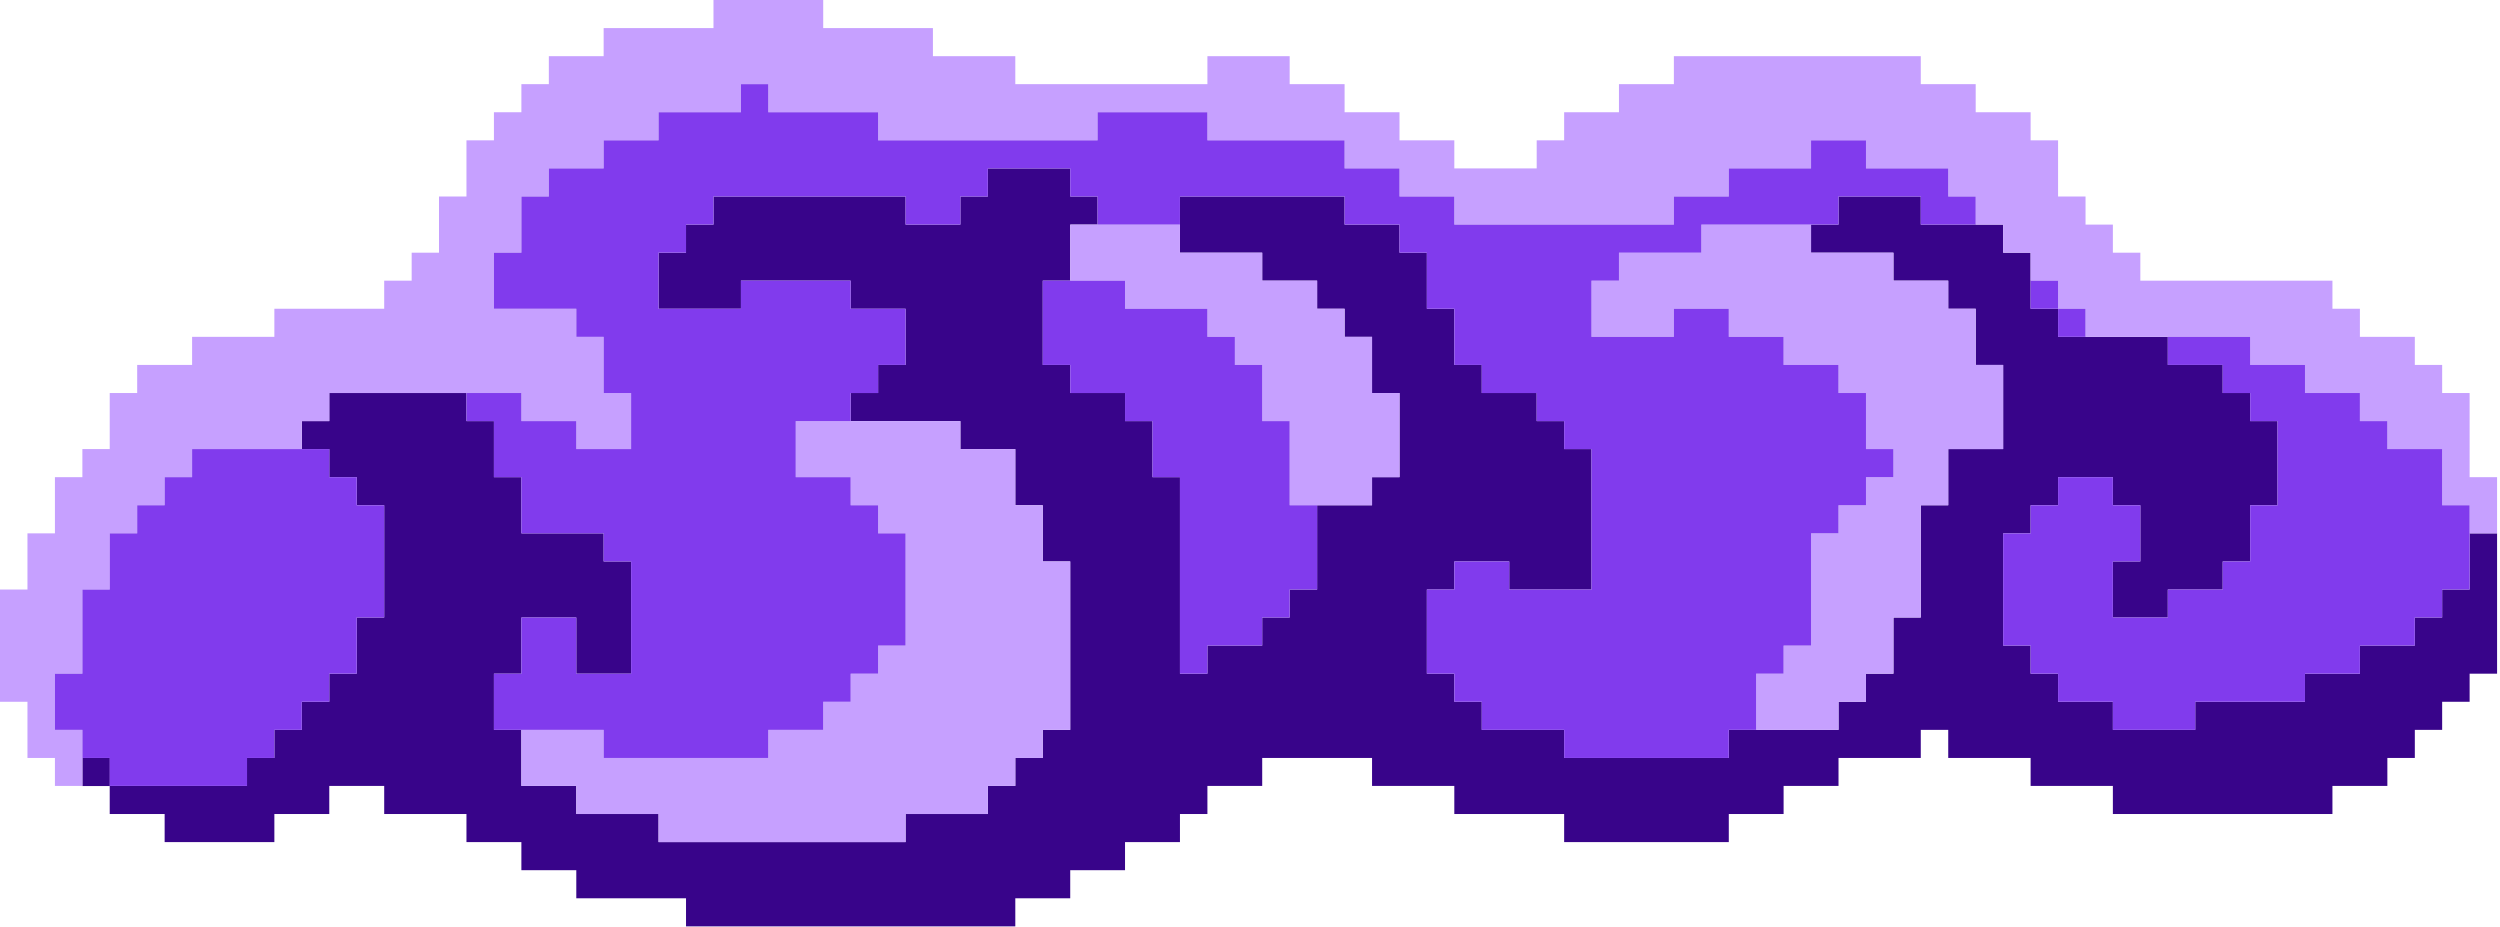 <svg width="693" height="257" viewBox="0 0 693 257" fill="none" xmlns="http://www.w3.org/2000/svg">
<path d="M30.448 210.105H22.836V217.892H30.448V210.105Z" fill="#38048A"/>
<path d="M684.578 147.846V155.632V163.419H676.966V171.172H669.388V178.958H661.776H654.164V186.745H646.552H638.94V194.532H631.328H623.749H616.137H608.525V202.319H600.913H593.301H585.689V194.532H578.11H570.499V186.745H562.887V178.958H555.275V171.172V163.419V155.632V147.846H562.887V140.059H570.499V132.272H578.11H585.689V140.059H593.301V147.846V155.632H585.689V163.419V171.172H593.301H600.913V163.419H608.525H616.137V155.632H623.749V147.846V140.059H631.328V132.272V124.485V116.733H623.749V108.946H616.137V101.159H608.525H600.913V93.373H593.301H585.689H578.11H570.499V85.586H562.887V77.799V70.046H555.275V62.26H547.663H540.051H532.439V54.473H524.86H517.248H509.636V62.26H502.024V70.046H509.636H517.248H524.86V77.799H532.439H540.051V85.586H547.663V93.373V101.159H555.275V108.946V116.733V124.485H547.663H540.051V132.272V140.059H532.439V147.846V155.632V163.419V171.172H524.86V178.958V186.745H517.248V194.532H509.636V202.319H502.024H494.412H486.8H479.221V210.105H471.609H463.997H456.385H448.773H441.162H433.583V202.319H425.971H418.359H410.747V194.532H403.135V186.745H395.523V178.958V171.172V163.419H403.135V155.632H410.747H418.359V163.419H425.971H433.583H441.162V155.632V147.846V140.059V132.272V124.485H433.583V116.733H425.971V108.946H418.359H410.747V101.159H403.135V93.373V85.586H395.523V77.799V70.046H387.944V62.26H380.332H372.72V54.473H365.108H357.496H349.884H342.306H334.694H327.082V62.26V70.046H334.694H342.306H349.884V77.799H357.496H365.108V85.586H372.72V93.373H380.332V101.159V108.946H387.944V116.733V124.485V132.272H380.332V140.059H372.72H365.108V147.846V155.632V163.419H357.496V171.172H349.884V178.958H342.306H334.694V186.745H327.082V178.958V171.172V163.419V155.632V147.846V140.059V132.272H319.47V124.485V116.733H311.858V108.946H304.246H296.667V101.159H289.055V93.373V85.586V77.799H296.667V70.046V62.26H304.246V54.473H296.667V46.686H289.055H281.443H273.831V54.473H266.219V62.26H258.607H251.029V54.473H243.417H235.805H228.193H220.581H212.969H205.39H197.778V62.26H190.166V70.046H182.554V77.799V85.586H190.166H197.778H205.39V77.799H212.969H220.581H228.193H235.805V85.586H243.417H251.029V93.373V101.159H243.417V108.946H235.805V116.733H243.417H251.029H258.607H266.219V124.485H273.831H281.443V132.272V140.059H289.055V147.846V155.632H296.667V163.419V171.172V178.958V186.745V194.532V202.319H289.055V210.105H281.443V217.858H273.831V225.645H266.219H258.607H251.029V233.431H243.417H235.805H228.193H220.581H212.969H205.39H197.778H190.166H182.554V225.645H174.942H167.33H159.751V217.858H152.14H144.528V210.105V202.319H136.916V194.532V186.745H144.528V178.958V171.172H152.14H159.751V178.958V186.745H167.33H174.942V178.958V171.172V163.419V155.632H167.33V147.846H159.751H152.14H144.528V140.059V132.272H136.916V124.485V116.733H129.304V108.946H121.692H114.113H106.501H98.889H91.277V116.733H83.665V124.485H91.277V132.272H98.889V140.059H106.501V147.846V155.632V163.419V171.172H98.889V178.958V186.745H91.277V194.532H83.665V202.319H76.053V210.105H68.474V217.858H60.862H53.251H45.639H38.026H30.415V225.645H38.026H45.639V233.431H53.251H60.862H68.474H76.053V225.645H83.665H91.277V217.858H98.889H106.501V225.645H114.113H121.692H129.304V233.431H136.916H144.528V241.218H152.14H159.751V249.005H167.33H174.942H182.554H190.166V256.792H197.778H205.39H212.969H220.581H228.193H235.805H243.417H251.029H258.607H266.219H273.831H281.443V249.005H289.055H296.667V241.218H304.246H311.858V233.431H319.47H327.082V225.645H334.694V217.858H342.306H349.884V210.105H357.496H365.108H372.72H380.332V217.858H387.944H395.523H403.135V225.645H410.747H418.359H425.971H433.583V233.431H441.162H448.773H456.385H463.997H471.609H479.221V225.645H486.8H494.412V217.858H502.024H509.636V210.105H517.248H524.86H532.439V202.319H540.051V210.105H547.663H555.275H562.887V217.858H570.499H578.11H585.689V225.645H593.301H600.913H608.525H616.137H623.749H631.328H638.94H646.552V217.858H654.164H661.776V210.105H669.388V202.319H676.966V194.532H684.578V186.745H692.19V178.958V171.172V163.419V155.632V147.846H684.578Z" fill="#38048A"/>
<path d="M289.055 147.846V140.059H281.443V132.272V124.485H273.832H266.22V116.733H258.608H251.029H243.417H235.805H228.193H220.581V124.485V132.272H228.193H235.805V140.059H243.417V147.846H251.029V155.632V163.419V171.172V178.958H243.417V186.745H235.805V194.532H228.193V202.318H220.581H212.969V210.105H205.39H197.778H190.166H182.554H174.942H167.33V202.318H159.752H152.14H144.528V210.105V217.858H152.14H159.752V225.645H167.33H174.942H182.554V233.431H190.166H197.778H205.39H212.969H220.581H228.193H235.805H243.417H251.029V225.645H258.608H266.22H273.832V217.858H281.443V210.105H289.055V202.318H296.667V194.532V186.745V178.958V171.172V163.419V155.632H289.055V147.846Z" fill="#C6A0FF"/>
<path d="M547.663 93.373V85.586H540.051V77.799H532.439H524.86V70.046H517.248H509.636H502.024V62.26H494.412H486.8H479.221H471.609V70.046H463.998H456.386H448.774V77.799H441.162V85.586V93.373H448.774H456.386H463.998V85.586H471.609H479.221V93.373H486.8H494.412V101.159H502.024H509.636V108.946H517.248V116.733V124.485H524.86V132.272H517.248V140.059H509.636V147.846H502.024V155.632V163.419V171.172V178.958H494.412V186.745H486.8V194.532V202.319H494.412H502.024H509.636V194.532H517.248V186.745H524.86V178.958V171.172H532.439V163.419V155.632V147.846V140.059H540.051V132.272V124.485H547.663H555.275V116.733V108.946V101.159H547.663V93.373Z" fill="#C6A0FF"/>
<path d="M380.332 101.159V93.373H372.72V85.586H365.108V77.799H357.496H349.884V70.046H342.306H334.694H327.082V62.26H319.47H311.858H304.246H296.667V70.046V77.799H304.246H311.858V85.586H319.47H327.082H334.694V93.373H342.306V101.159H349.884V108.946V116.733H357.496V124.485V132.272V140.059H365.108H372.72H380.332V132.272H387.944V124.485V116.733V108.946H380.332V101.159Z" fill="#C6A0FF"/>
<path d="M684.578 132.272V124.485V116.733V108.946H676.966V101.159H669.388V93.373H661.776H654.164V85.586H646.552V77.799H638.94H631.328H623.749H616.137H608.525H600.913H593.301V70.046H585.689V62.26H578.111V54.473H570.499V46.686V38.9H562.887V31.113H555.275H547.663V23.326H540.051H532.439V15.573H524.86H517.248H509.636H502.024H494.412H486.8H479.221H471.609H463.997V23.326H456.386H448.774V31.113H441.162H433.583V38.9H425.971V46.686H418.359H410.747H403.135V38.9H395.523H387.944V31.113H380.332H372.72V23.326H365.108H357.496V15.573H349.885H342.306H334.694V23.326H327.082H319.47H311.858H304.246H296.667H289.055H281.443V15.573H273.831H266.219H258.607V7.787H251.029H243.417H235.805H228.193V0H220.581H212.969H205.39H197.778V7.787H190.166H182.554H174.942H167.33V15.573H159.752H152.14V23.326H144.528V31.113H136.916V38.9H129.304V46.686V54.473H121.692V62.26V70.046H114.113V77.799H106.501V85.586H98.889H91.277H83.665H76.053V93.373H68.474H60.862H53.251V101.159H45.639H38.027V108.946H30.415V116.733V124.485H22.836V132.272H15.224V140.059V147.846H7.612V155.632V163.419H0V171.172V178.958V186.745V194.532H7.612V202.319V210.105H15.224V217.858H22.836V210.105V202.319H15.224V194.532V186.745H22.836V178.958V171.172V163.419H30.415V155.632V147.846H38.027V140.059H45.639V132.272H53.251V124.485H60.862H68.474H76.053H83.665V116.733H91.277V108.946H98.889H106.501H114.113H121.692H129.304H136.916H144.528V116.733H152.14H159.752V124.485H167.33H174.942V116.733V108.946H167.33V101.159V93.373H159.752V85.586H152.14H144.528H136.916V77.799V70.046H144.528V62.26V54.473H152.14V46.686H159.752H167.33V38.9H174.942H182.554V31.113H190.166H197.778H205.39V23.326H212.969V31.113H220.581H228.193H235.805H243.417V38.9H251.029H258.607H266.219H273.831H281.443H289.055H296.667H304.246V31.113H311.858H319.47H327.082H334.694V38.9H342.306H349.885H357.496H365.108H372.72V46.686H380.332H387.944V54.473H395.523H403.135V62.26H410.747H418.359H425.971H433.583H441.162H448.774H456.386H463.997V54.473H471.609H479.221V46.686H486.8H494.412H502.024V38.9H509.636H517.248V46.686H524.86H532.439H540.051V54.473H547.663V62.26H555.275V70.046H562.887V77.799H570.499V85.586H578.111V93.373H585.689H593.301H600.913H608.525H616.137H623.749V101.159H631.328H638.94V108.946H646.552H654.164V116.733H661.776V124.485H669.388H676.966V132.272V140.059H684.578V147.846H692.19V140.059V132.272H684.578Z" fill="#C6A0FF"/>
<path d="M570.499 77.799H562.887V85.586H570.499V77.799Z" fill="#813BED"/>
<path d="M540.051 46.686H532.439H524.86H517.248V38.9H509.636H502.024V46.686H494.412H486.8H479.221V54.473H471.609H463.997V62.26H456.386H448.774H441.162H433.583H425.971H418.359H410.747H403.135V54.473H395.523H387.944V46.686H380.332H372.72V38.9H365.108H357.496H349.885H342.306H334.694V31.113H327.082H319.47H311.858H304.246V38.9H296.667H289.055H281.443H273.831H266.219H258.607H251.029H243.417V31.113H235.805H228.193H220.581H212.969V23.326H205.39V31.113H197.778H190.166H182.554V38.9H174.942H167.33V46.686H159.752H152.14V54.473H144.528V62.26V70.046H136.916V77.799V85.586H144.528H152.14H159.752V93.373H167.33V101.159V108.946H174.942V116.733V124.485H167.33H159.752V116.733H152.14H144.528V108.946H136.916H129.304V116.733H136.916V124.485V132.272H144.528V140.059V147.845H152.14H159.752H167.33V155.632H174.942V163.419V171.172V178.958V186.745H167.33H159.752V178.958V171.172H152.14H144.528V178.958V186.745H136.916V194.532V202.318H144.528H152.14H159.752H167.33V210.105H174.942H182.554H190.166H197.778H205.39H212.969V202.318H220.581H228.193V194.532H235.805V186.745H243.417V178.958H251.029V171.172V163.419V155.632V147.845H243.417V140.059H235.805V132.272H228.193H220.581V124.485V116.733H228.193H235.805V108.946H243.417V101.159H251.029V93.373V85.586H243.417H235.805V77.799H228.193H220.581H212.969H205.39V85.586H197.778H190.166H182.554V77.799V70.046H190.166V62.26H197.778V54.473H205.39H212.969H220.581H228.193H235.805H243.417H251.029V62.26H258.607H266.219V54.473H273.831V46.686H281.443H289.055H296.667V54.473H304.246V62.26H311.858H319.47H327.082V54.473H334.694H342.306H349.885H357.496H365.108H372.72V62.26H380.332H387.944V70.046H395.523V77.799V85.586H403.135V93.373V101.159H410.747V108.946H418.359H425.971V116.733H433.583V124.485H441.162V132.272V140.059V147.845V155.632V163.419H433.583H425.971H418.359V155.632H410.747H403.135V163.419H395.523V171.172V178.958V186.745H403.135V194.532H410.747V202.318H418.359H425.971H433.583V210.105H441.162H448.774H456.386H463.997H471.609H479.221V202.318H486.8V194.532V186.745H494.412V178.958H502.024V171.172V163.419V155.632V147.845H509.636V140.059H517.248V132.272H524.86V124.485H517.248V116.733V108.946H509.636V101.159H502.024H494.412V93.373H486.8H479.221V85.586H471.609H463.997V93.373H456.386H448.774H441.162V85.586V77.799H448.774V70.046H456.386H463.997H471.609V62.26H479.221H486.8H494.412H502.024H509.636V54.473H517.248H524.86H532.439V62.26H540.051H547.663V54.473H540.051V46.686Z" fill="#813BED"/>
<path d="M578.11 85.586H570.499V93.373H578.11V85.586Z" fill="#813BED"/>
<path d="M357.497 132.272V124.485V116.733H349.885V108.946V101.159H342.306V93.372H334.694V85.586H327.082H319.47H311.858V77.799H304.246H296.668H289.056V85.586V93.372V101.159H296.668V108.946H304.246H311.858V116.733H319.47V124.485V132.272H327.082V140.059V147.845V155.632V163.419V171.172V178.958V186.745H334.694V178.958H342.306H349.885V171.172H357.497V163.419H365.109V155.632V147.845V140.059H357.497V132.272Z" fill="#813BED"/>
<path d="M98.889 132.272H91.277V124.485H83.665H76.053H68.475H60.863H53.251V132.272H45.639V140.059H38.027V147.845H30.415V155.632V163.419H22.836V171.172V178.958V186.745H15.224V194.532V202.318H22.836V210.105H30.415V217.858H38.027H45.639H53.251H60.863H68.475V210.105H76.053V202.318H83.665V194.532H91.277V186.745H98.889V178.958V171.172H106.501V163.419V155.632V147.845V140.059H98.889V132.272Z" fill="#813BED"/>
<path d="M676.966 140.059V132.272V124.485H669.387H661.775V116.733H654.163V108.946H646.551H638.94V101.159H631.328H623.749V93.372H616.137H608.525H600.913V101.159H608.525H616.137V108.946H623.749V116.733H631.328V124.485V132.272V140.059H623.749V147.845V155.632H616.137V163.419H608.525H600.913V171.172H593.301H585.689V163.419V155.632H593.301V147.845V140.059H585.689V132.272H578.11H570.498V140.059H562.886V147.845H555.274V155.632V163.419V171.172V178.958H562.886V186.745H570.498V194.532H578.11H585.689V202.318H593.301H600.913H608.525V194.532H616.137H623.749H631.328H638.94V186.745H646.551H654.163V178.958H661.775H669.387V171.172H676.966V163.419H684.578V155.632V147.845V140.059H676.966Z" fill="#813BED"/>
</svg>
